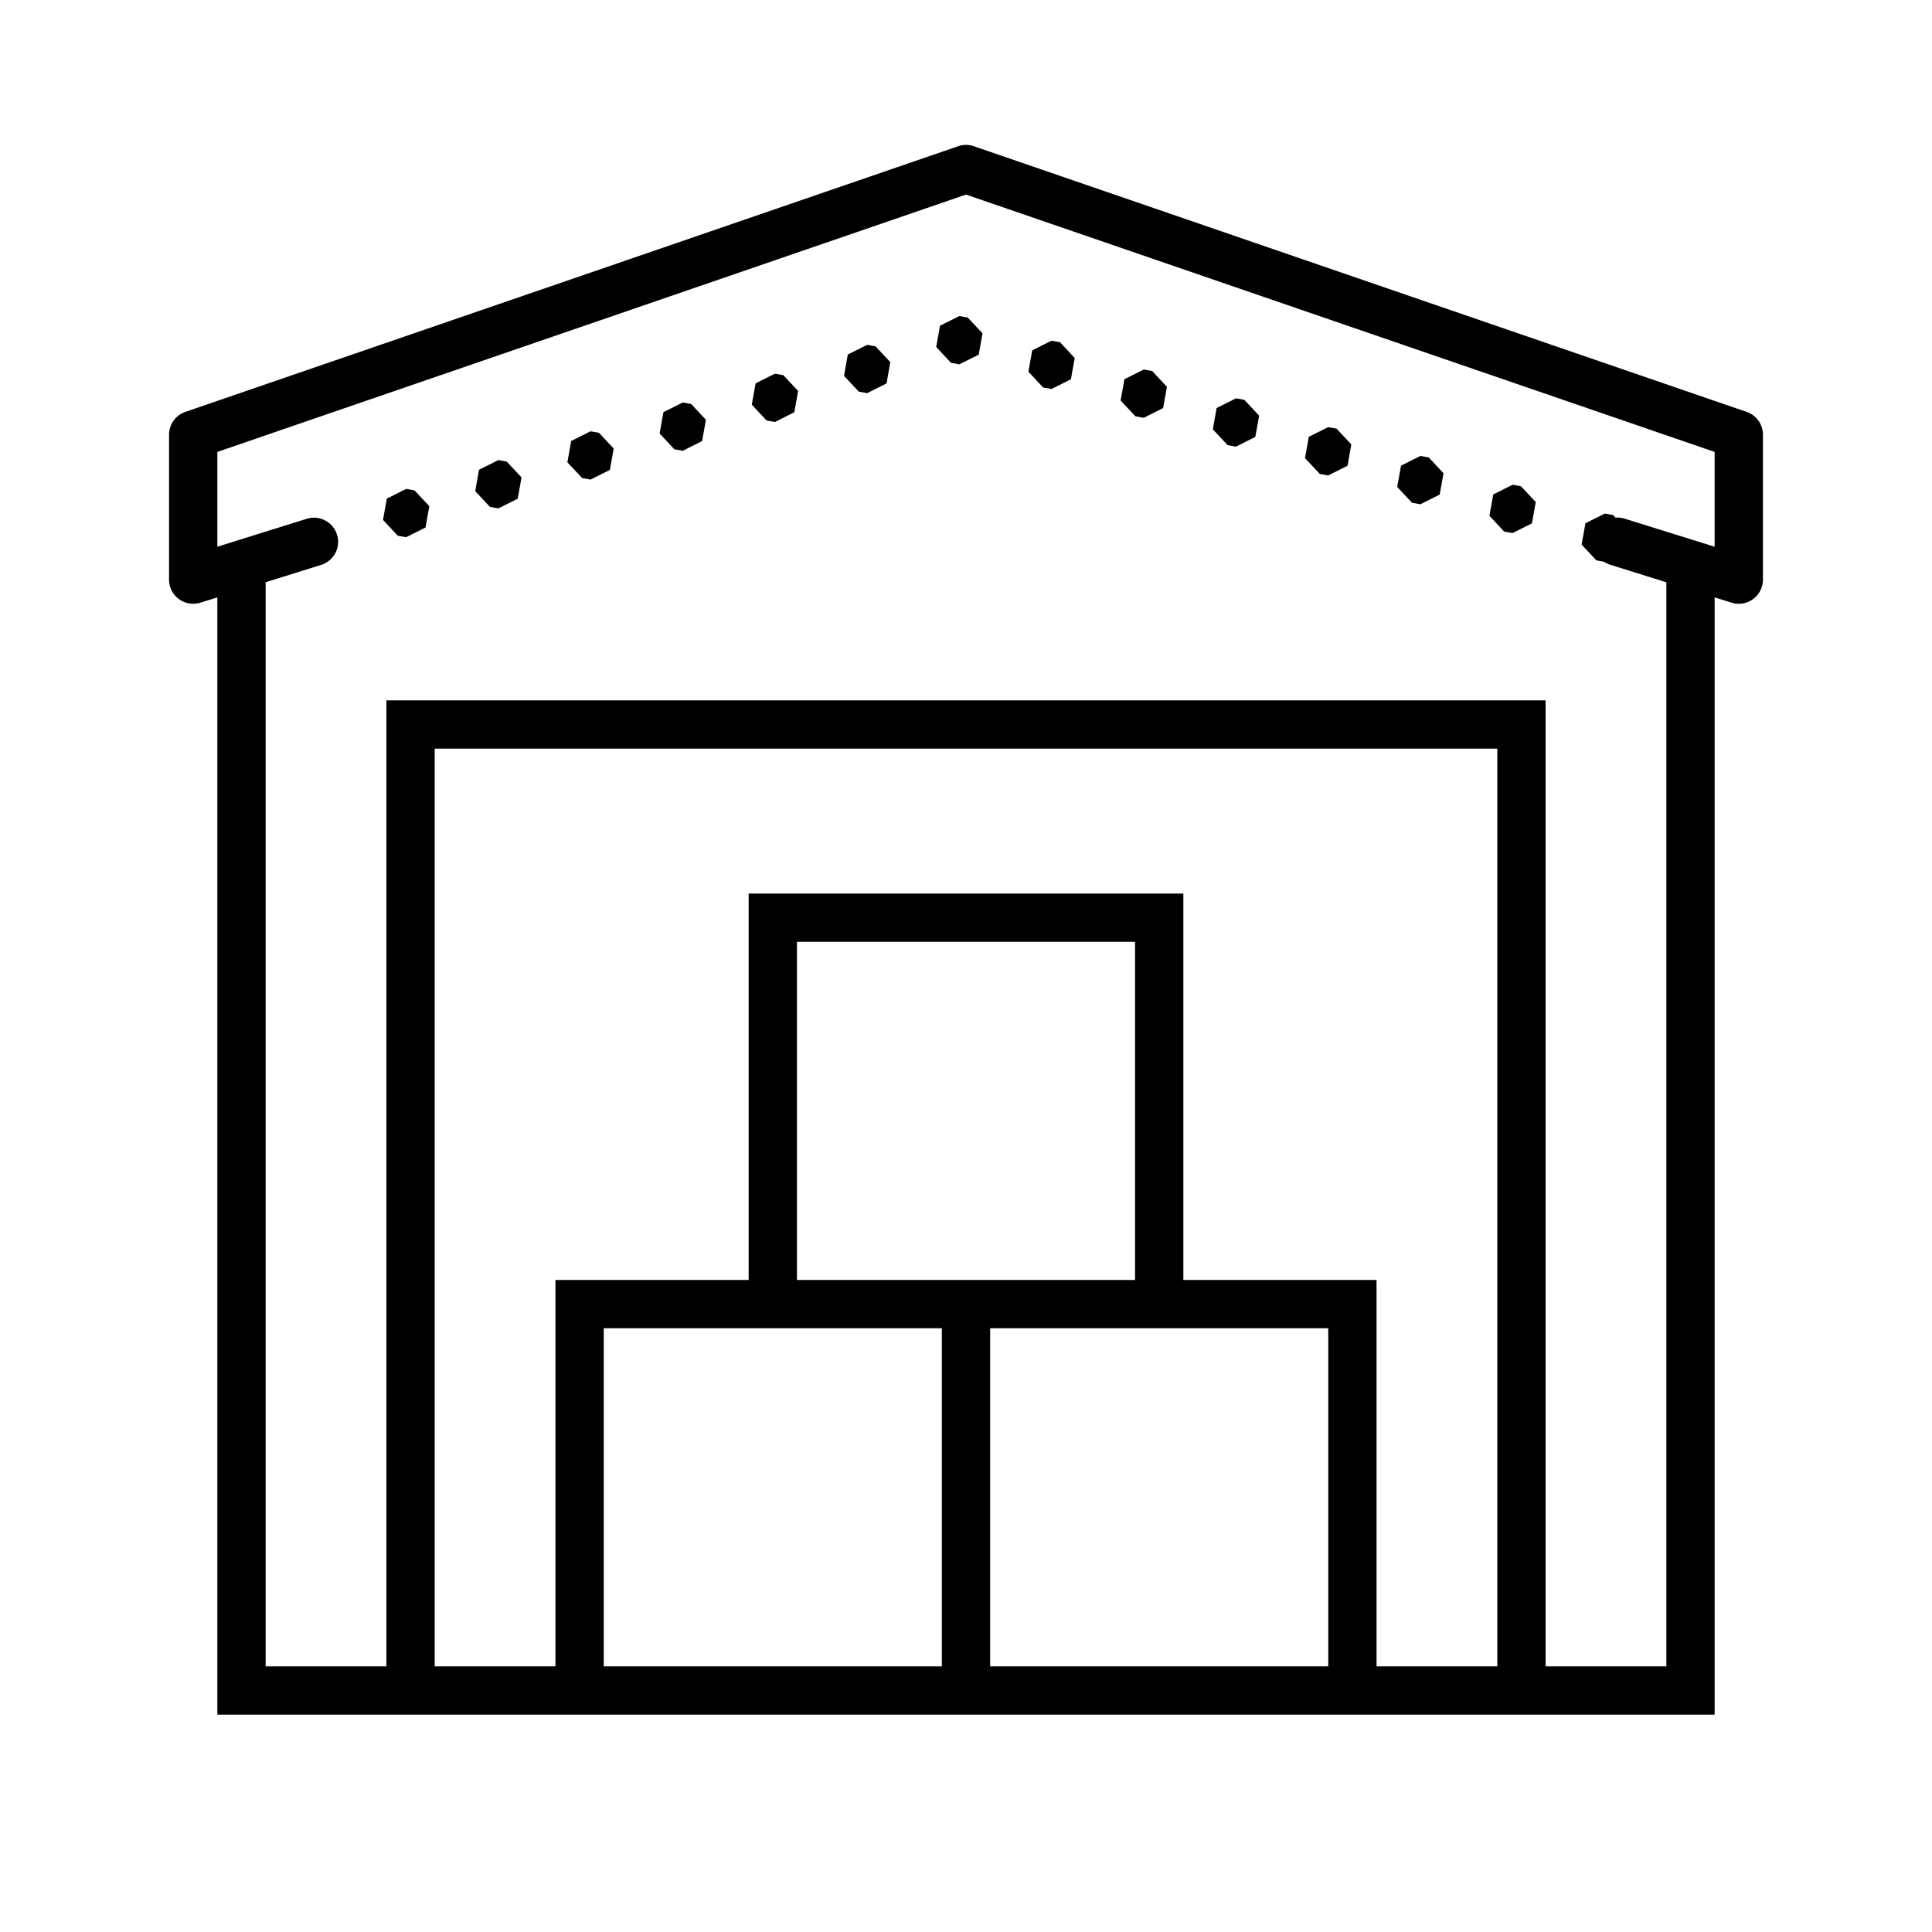 <svg height="240px" width="240px" viewBox="0 0 80 80" xmlns="http://www.w3.org/2000/svg"><path d="M 40.031 6 A 1 1 0 0 0 39.676 6.055 L 7.676 17.055 A 1 1 0 0 0 7 18 L 7 24 A 1 1 0 0 0 8.299 24.955 L 9 24.736 L 9 71 L 18 71 L 23 71 L 40 71 L 41 71 L 57 71 L 63 71 L 71 71 L 71 24.736 L 71.701 24.955 A 1 1 0 0 0 73 24 L 73 18 A 1 1 0 0 0 72.324 17.055 L 40.324 6.055 A 1 1 0 0 0 40.031 6 z M 40 8.057 L 71 18.713 L 71 22.639 L 67.299 21.484 A 1 1 0 0 0 66.896 21.434 L 66.797 21.328 L 66.451 21.266 L 65.65 21.668 L 65.492 22.549 L 66.104 23.205 L 66.418 23.26 A 1 1 0 0 0 66.701 23.393 L 69 24.111 L 69 69 L 64 69 L 64 29 L 16 29 L 16 69 L 11 69 L 11 24.109 L 13.299 23.391 A 1 1 0 1 0 12.701 21.482 L 9 22.639 L 9 18.713 L 40 8.057 z M 39.725 13.086 L 38.924 13.486 L 38.766 14.369 L 39.379 15.023 L 39.725 15.086 L 40.527 14.684 L 40.684 13.803 L 40.072 13.148 L 39.725 13.086 z M 43.543 14.107 L 42.742 14.508 L 42.584 15.391 L 43.195 16.045 L 43.543 16.107 L 44.344 15.705 L 44.502 14.824 L 43.891 14.17 L 43.543 14.107 z M 35.908 14.279 L 35.105 14.68 L 34.949 15.562 L 35.561 16.217 L 35.908 16.279 L 36.709 15.877 L 36.867 14.996 L 36.254 14.342 L 35.908 14.279 z M 47.361 15.301 L 46.561 15.701 L 46.402 16.584 L 47.014 17.238 L 47.361 17.301 L 48.162 16.898 L 48.32 16.018 L 47.709 15.363 L 47.361 15.301 z M 32.09 15.473 L 31.289 15.873 L 31.131 16.756 L 31.742 17.41 L 32.09 17.473 L 32.891 17.07 L 33.049 16.189 L 32.436 15.535 L 32.09 15.473 z M 51.18 16.494 L 50.377 16.895 L 50.221 17.777 L 50.832 18.432 L 51.18 18.494 L 51.98 18.092 L 52.139 17.211 L 51.525 16.557 L 51.18 16.494 z M 28.271 16.666 L 27.471 17.066 L 27.312 17.949 L 27.924 18.604 L 28.271 18.666 L 29.072 18.264 L 29.23 17.383 L 28.619 16.727 L 28.271 16.666 z M 54.996 17.688 L 54.195 18.088 L 54.037 18.971 L 54.65 19.625 L 54.996 19.688 L 55.799 19.285 L 55.955 18.404 L 55.344 17.748 L 54.996 17.688 z M 24.453 17.859 L 23.652 18.26 L 23.494 19.143 L 24.107 19.797 L 24.453 19.859 L 25.254 19.457 L 25.412 18.574 L 24.801 17.92 L 24.453 17.859 z M 58.814 18.881 L 58.014 19.281 L 57.855 20.164 L 58.469 20.818 L 58.814 20.881 L 59.615 20.479 L 59.773 19.596 L 59.162 18.941 L 58.814 18.881 z M 20.637 19.051 L 19.834 19.453 L 19.678 20.336 L 20.289 20.99 L 20.637 21.051 L 21.438 20.65 L 21.596 19.768 L 20.982 19.113 L 20.637 19.051 z M 62.633 20.072 L 61.832 20.475 L 61.674 21.357 L 62.285 22.012 L 62.633 22.072 L 63.434 21.672 L 63.592 20.789 L 62.98 20.135 L 62.633 20.072 z M 16.818 20.244 L 16.018 20.646 L 15.859 21.527 L 16.471 22.184 L 16.818 22.244 L 17.619 21.844 L 17.777 20.961 L 17.164 20.307 L 16.818 20.244 z M 18 31 L 62 31 L 62 69 L 57 69 L 57 53 L 49 53 L 49 37 L 31 37 L 31 38 L 31 53 L 23 53 L 23 54 L 23 69 L 18 69 L 18 31 z M 33 39 L 47 39 L 47 53 L 41 53 L 40 53 L 33 53 L 33 39 z M 25 55 L 31 55 L 39 55 L 39 69 L 25 69 L 25 55 z M 41 55 L 49 55 L 55 55 L 55 69 L 41 69 L 41 55 z"></path></svg>